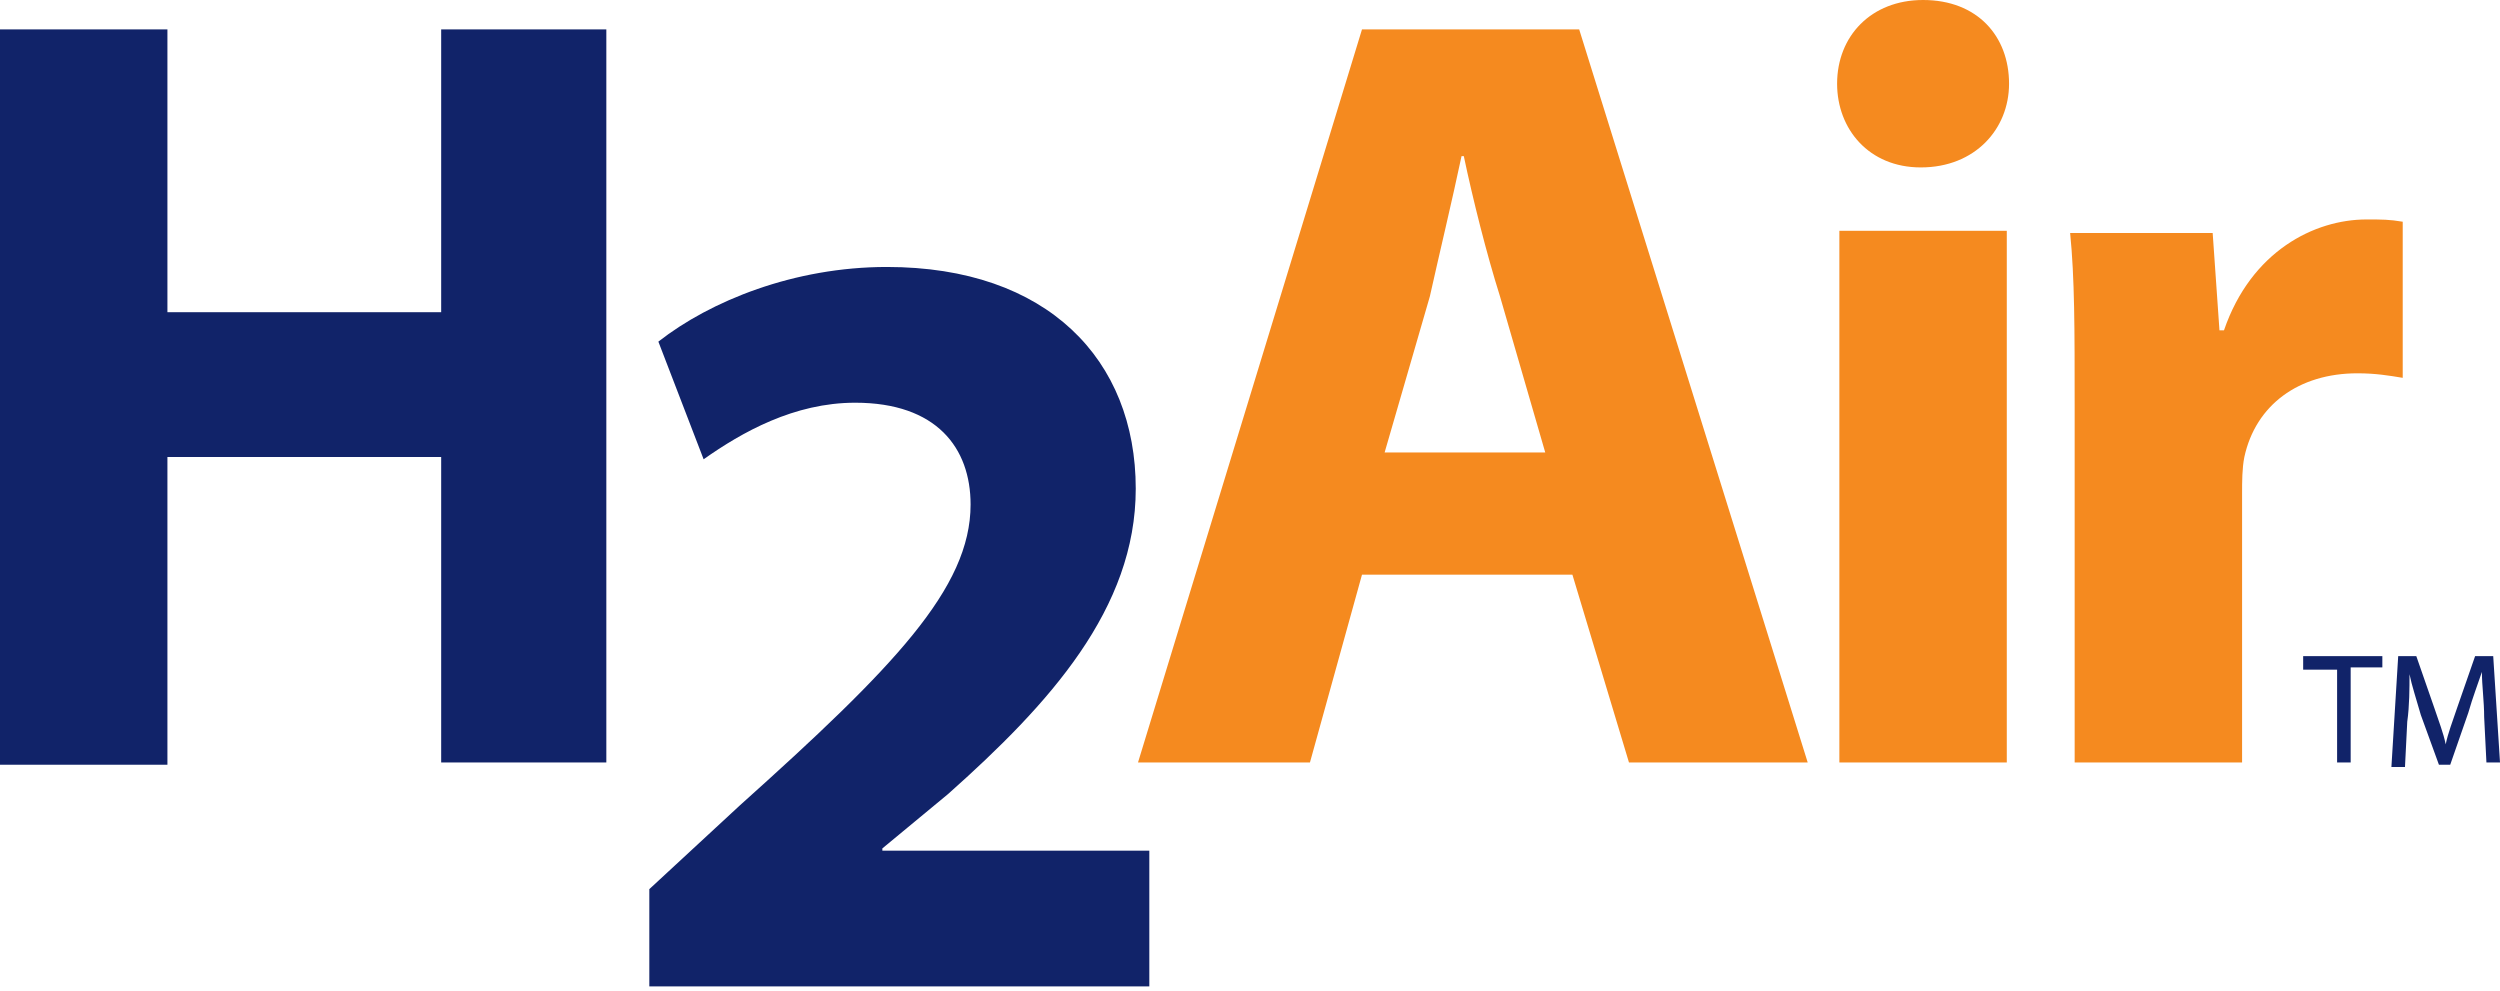 <?xml version="1.0" encoding="UTF-8"?>
<svg xmlns="http://www.w3.org/2000/svg" width="110.5" height="43.8" viewBox="0 0 110.5 43.8">
  <path fill="#112369" d="M103.2 29.6h-1.4V29h3.5v.5h-1.4v4.2h-.6v-4.1zM109.8 31.7c0-.7-.1-1.4-.1-2-.2.6-.4 1.1-.6 1.8l-.8 2.3h-.5l-.8-2.2c-.2-.7-.4-1.3-.5-1.8 0 .6 0 1.4-.1 2.1l-.1 2h-.6l.3-4.9h.8l.8 2.3c.2.6.4 1.1.5 1.6.1-.5.3-1 .5-1.6l.8-2.3h.8l.3 4.7h-.6l-.1-2zM0 1.3h7.4v12.5h12.1V1.3h7.3v32.4h-7.3V20.2H7.4v13.6H0V1.3zM28.7 39.3l4-3.7c6.8-6.1 10.2-9.6 10.2-13.3 0-2.5-1.5-4.5-5.1-4.5-2.7 0-5 1.3-6.7 2.5l-2-5.2c2.3-1.8 6-3.3 10.1-3.3 7.1 0 11 4.1 11 9.8 0 5.3-3.8 9.5-8.3 13.5L39 37.5v.1h11.8v6H28.7v-4.3z"></path>
  <path fill="#f58a1f" d="M60.2 1.3h9.6l10.1 32.4H72l-2.5-8.3h-9.3l-2.3 8.3h-7.6l9.9-32.4zM68.3 20l-2-6.9c-.6-1.9-1.2-4.3-1.6-6.2h-.1c-.4 1.9-1 4.4-1.4 6.2l-2 6.9h7.1zM81.2 3.7C81.2 1.6 82.7 0 85 0c2.4 0 3.8 1.6 3.8 3.7 0 2-1.5 3.7-3.9 3.7-2.3 0-3.7-1.7-3.7-3.7zm.1 6.5h7.4v23.5h-7.4V10.2zM91.7 18c0-3.5 0-5.7-.2-7.7h6.3l.3 4.3h.2c1.2-3.5 4-4.9 6.3-4.9.7 0 1 0 1.6.1v6.9c-.6-.1-1.2-.2-2-.2-2.6 0-4.5 1.4-5 3.7-.1.5-.1 1.1-.1 1.6v11.9h-7.4V18z"></path>
</svg>
